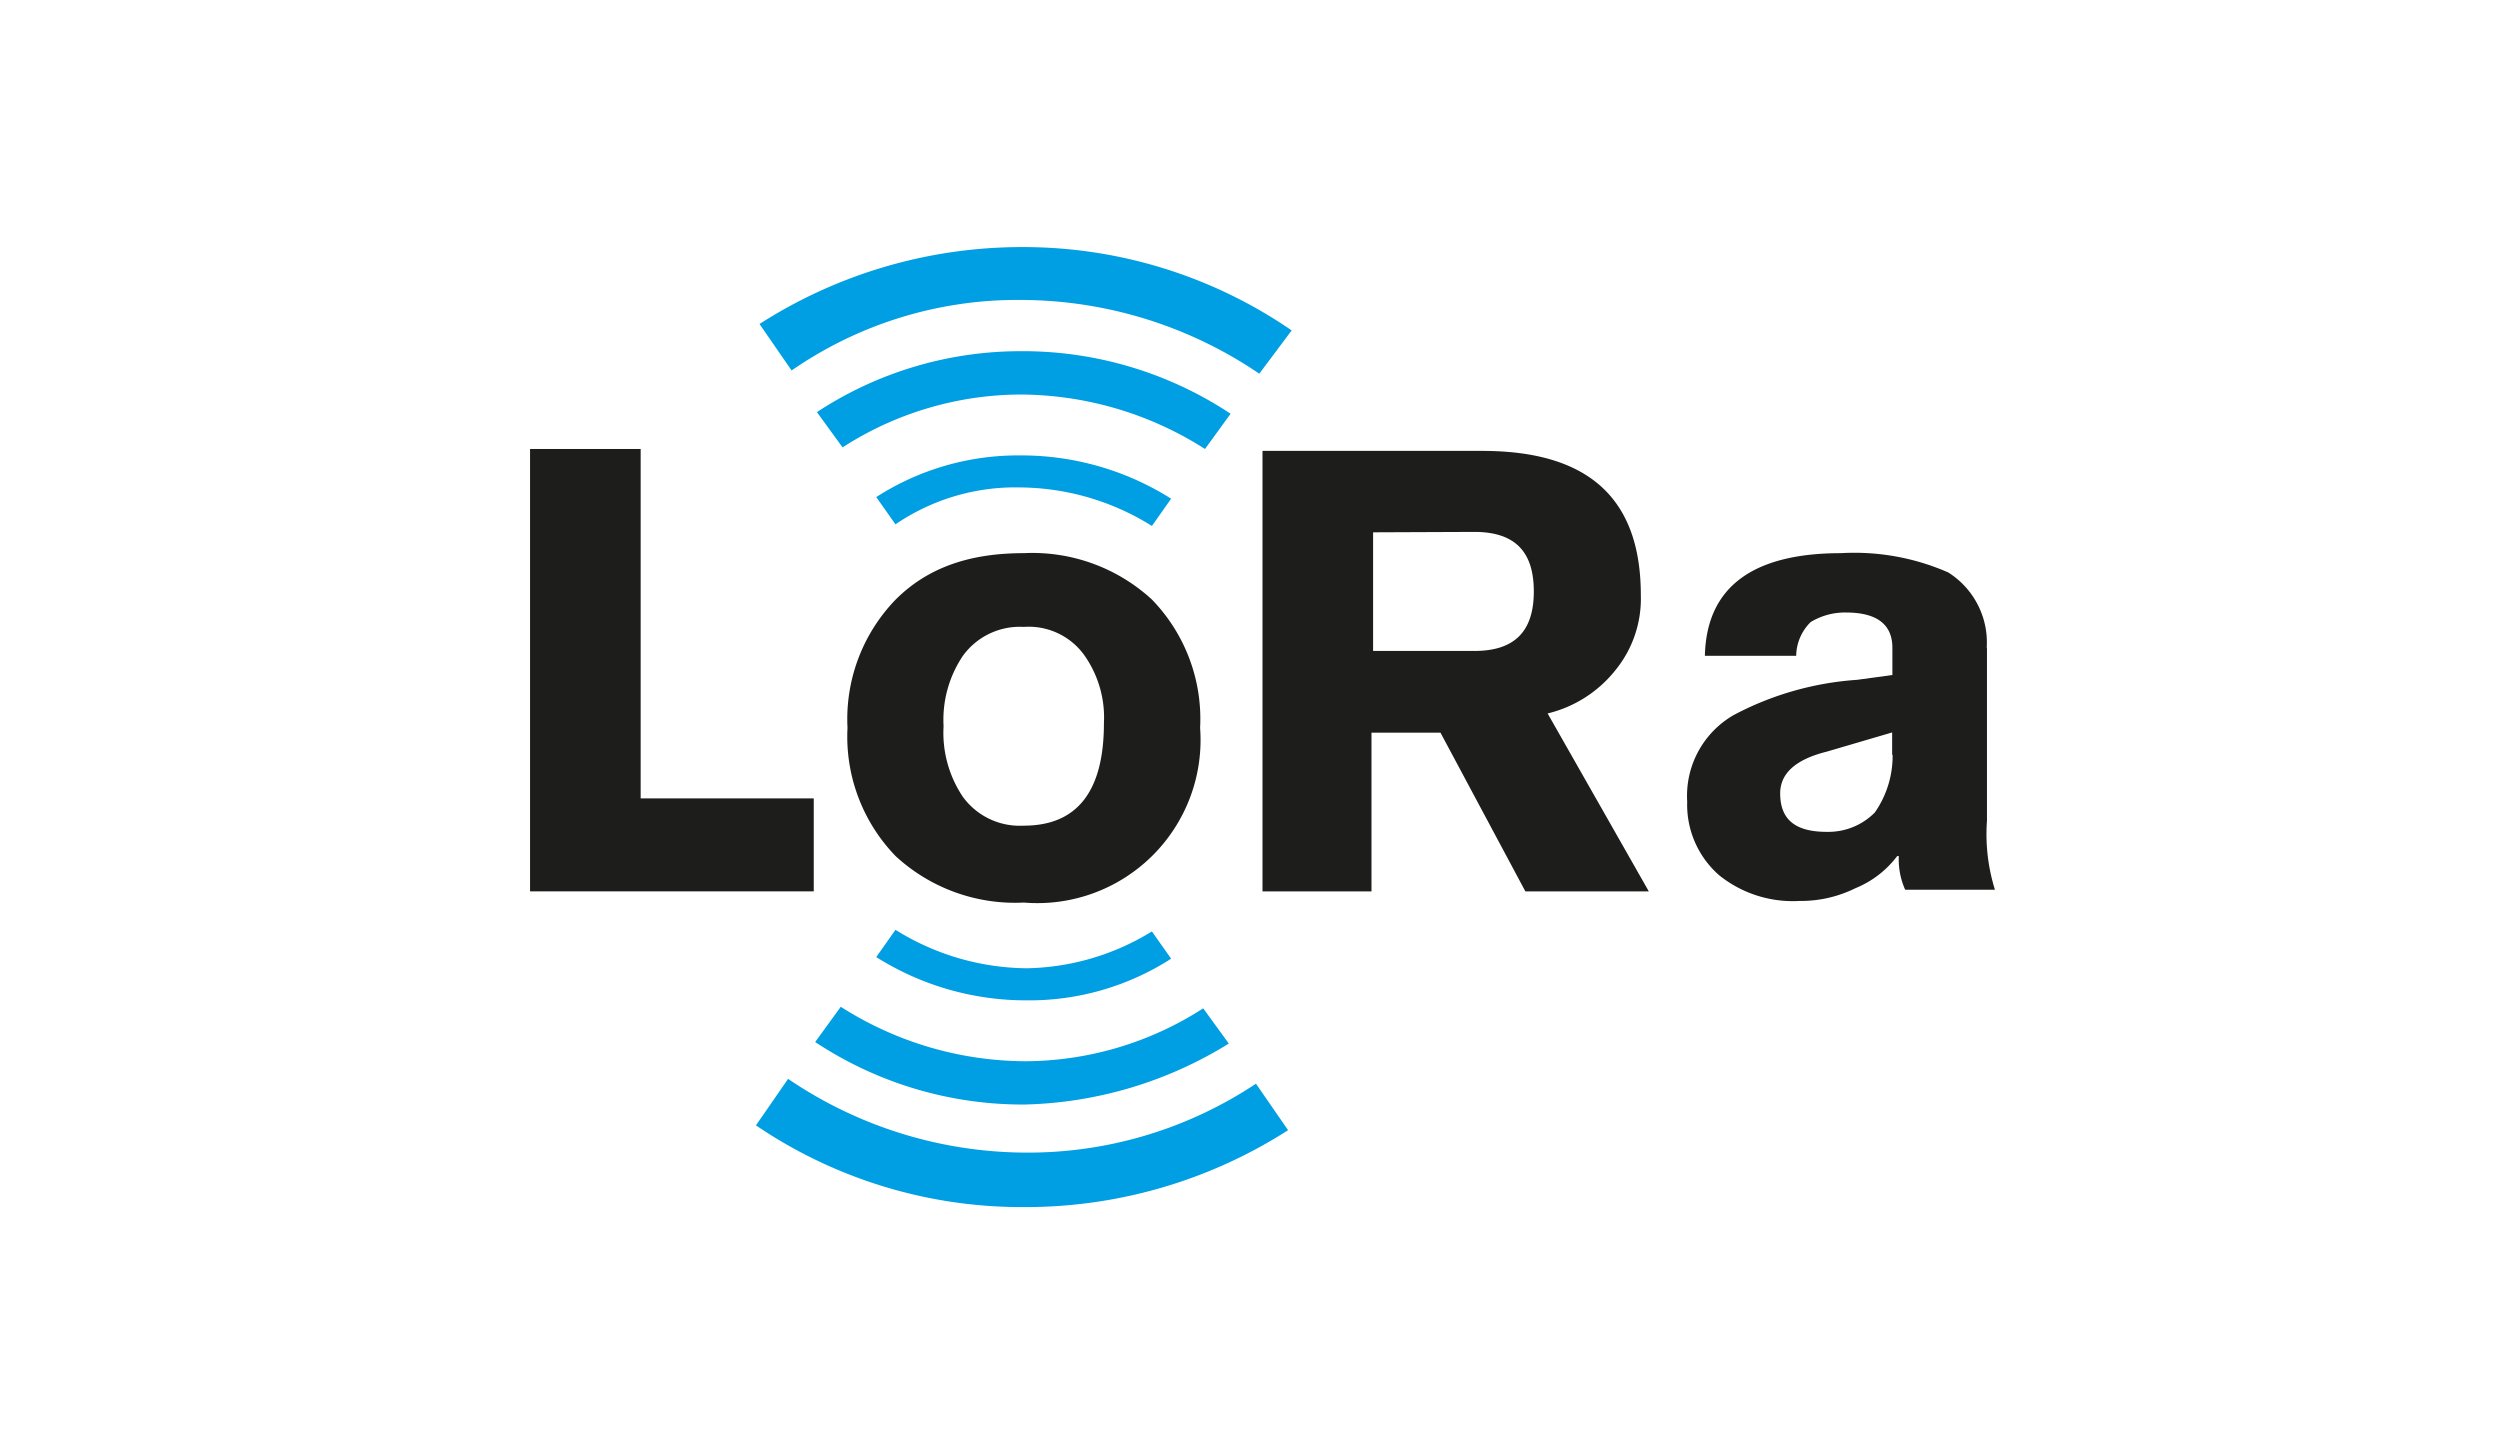 <svg id="Calque_1" data-name="Calque 1" xmlns="http://www.w3.org/2000/svg" viewBox="0 0 420 240"><defs><style>.cls-1{fill:#1d1d1b;}.cls-2{fill:#009ee2;}</style></defs><title>lora</title><g id="lora"><polygon class="cls-1" points="89.05 149.75 89.05 75.43 107.63 75.43 107.63 134.13 136.71 134.13 136.71 149.75 89.05 149.75"/><path class="cls-1" d="M212.1,149.75v-74H249c18,0,26.66,8.08,26.66,24.24a19,19,0,0,1-4.31,12.65A20.77,20.77,0,0,1,260,119.86l17,29.89H256.26L242,123.09H230.41v26.66H212.1m18.58-60.32v19.93h17c6.73,0,10-3.23,10-10s-3.24-10-10-10Z"/><path class="cls-1" d="M333.81,108.82V137.9a31.3,31.3,0,0,0,1.34,11.58H320.07a12.51,12.51,0,0,1-1.07-5.66h-.27a16.64,16.64,0,0,1-7,5.39,20.69,20.69,0,0,1-9.43,2.15,19.75,19.75,0,0,1-13.46-4.3,15.73,15.73,0,0,1-5.39-12.39,15.66,15.66,0,0,1,7.81-14.54A51.65,51.65,0,0,1,312,114.21l5.92-.81v-4.58c0-3.77-2.42-5.92-7.81-5.92a11.1,11.1,0,0,0-5.92,1.61,8.1,8.1,0,0,0-2.43,5.66H286.42c.27-11.58,8.07-17.24,22.88-17.24a39.2,39.2,0,0,1,18,3.24,13.91,13.91,0,0,1,6.47,12.65m-15.89,18v-3.77l-11,3.23c-5.39,1.35-7.81,3.77-7.81,7,0,4.31,2.42,6.47,7.81,6.47a11,11,0,0,0,8.08-3.24,16.59,16.59,0,0,0,3-9.69"/><path class="cls-1" d="M172,92.93a29.65,29.65,0,0,1,21.54,7.81,28.82,28.82,0,0,1,8.08,21.54A27.42,27.42,0,0,1,172,151.63a29.57,29.57,0,0,1-21.54-7.81,28.85,28.85,0,0,1-8.08-21.54,28.86,28.86,0,0,1,8.08-21.54c5.38-5.38,12.39-7.81,21.54-7.81m0,12.39a11.82,11.82,0,0,0-10.23,4.85A19.28,19.28,0,0,0,158.52,122a19.29,19.29,0,0,0,3.23,11.85A11.82,11.82,0,0,0,172,138.71c8.89,0,13.46-5.66,13.46-17.23a18.15,18.15,0,0,0-3.23-11.31A11.49,11.49,0,0,0,172,105.32"/><path class="cls-2" d="M171.44,81.89a42.29,42.29,0,0,1,22.08,6.47l3.23-4.58a47.11,47.11,0,0,0-25.31-7.27,44,44,0,0,0-24.23,7l3.23,4.58a35.69,35.69,0,0,1,21-6.2"/><path class="cls-2" d="M137.25,69.24l4.3,5.92a55.52,55.52,0,0,1,29.89-8.88,58,58,0,0,1,31,9.15l4.3-5.92A63.16,63.16,0,0,0,171.44,59a62.27,62.27,0,0,0-34.19,10.23"/><path class="cls-2" d="M171.44,50.39a71.43,71.43,0,0,1,40.12,12.39L217,55.51a79.6,79.6,0,0,0-45.24-14,81.64,81.64,0,0,0-44.16,12.92l5.39,7.81a66.58,66.58,0,0,1,38.5-11.85"/><path class="cls-2" d="M172.52,162.67a42.28,42.28,0,0,1-22.08-6.46l-3.23,4.58a47.19,47.19,0,0,0,25.31,7.27,44.06,44.06,0,0,0,24.23-7l-3.23-4.58a41.39,41.39,0,0,1-21,6.19"/><path class="cls-2" d="M206.45,175.33l-4.31-5.93a55.53,55.53,0,0,1-29.89,8.89,58,58,0,0,1-31-9.15l-4.3,5.92a63.16,63.16,0,0,0,35.27,10.5,68.12,68.12,0,0,0,34.2-10.23"/><path class="cls-2" d="M172.52,193.64a71.43,71.43,0,0,1-40.12-12.39L127,189.06a79.48,79.48,0,0,0,45.24,13.73,81.72,81.72,0,0,0,44.16-12.92L211,182.06a69.1,69.1,0,0,1-38.5,11.58"/></g></svg>